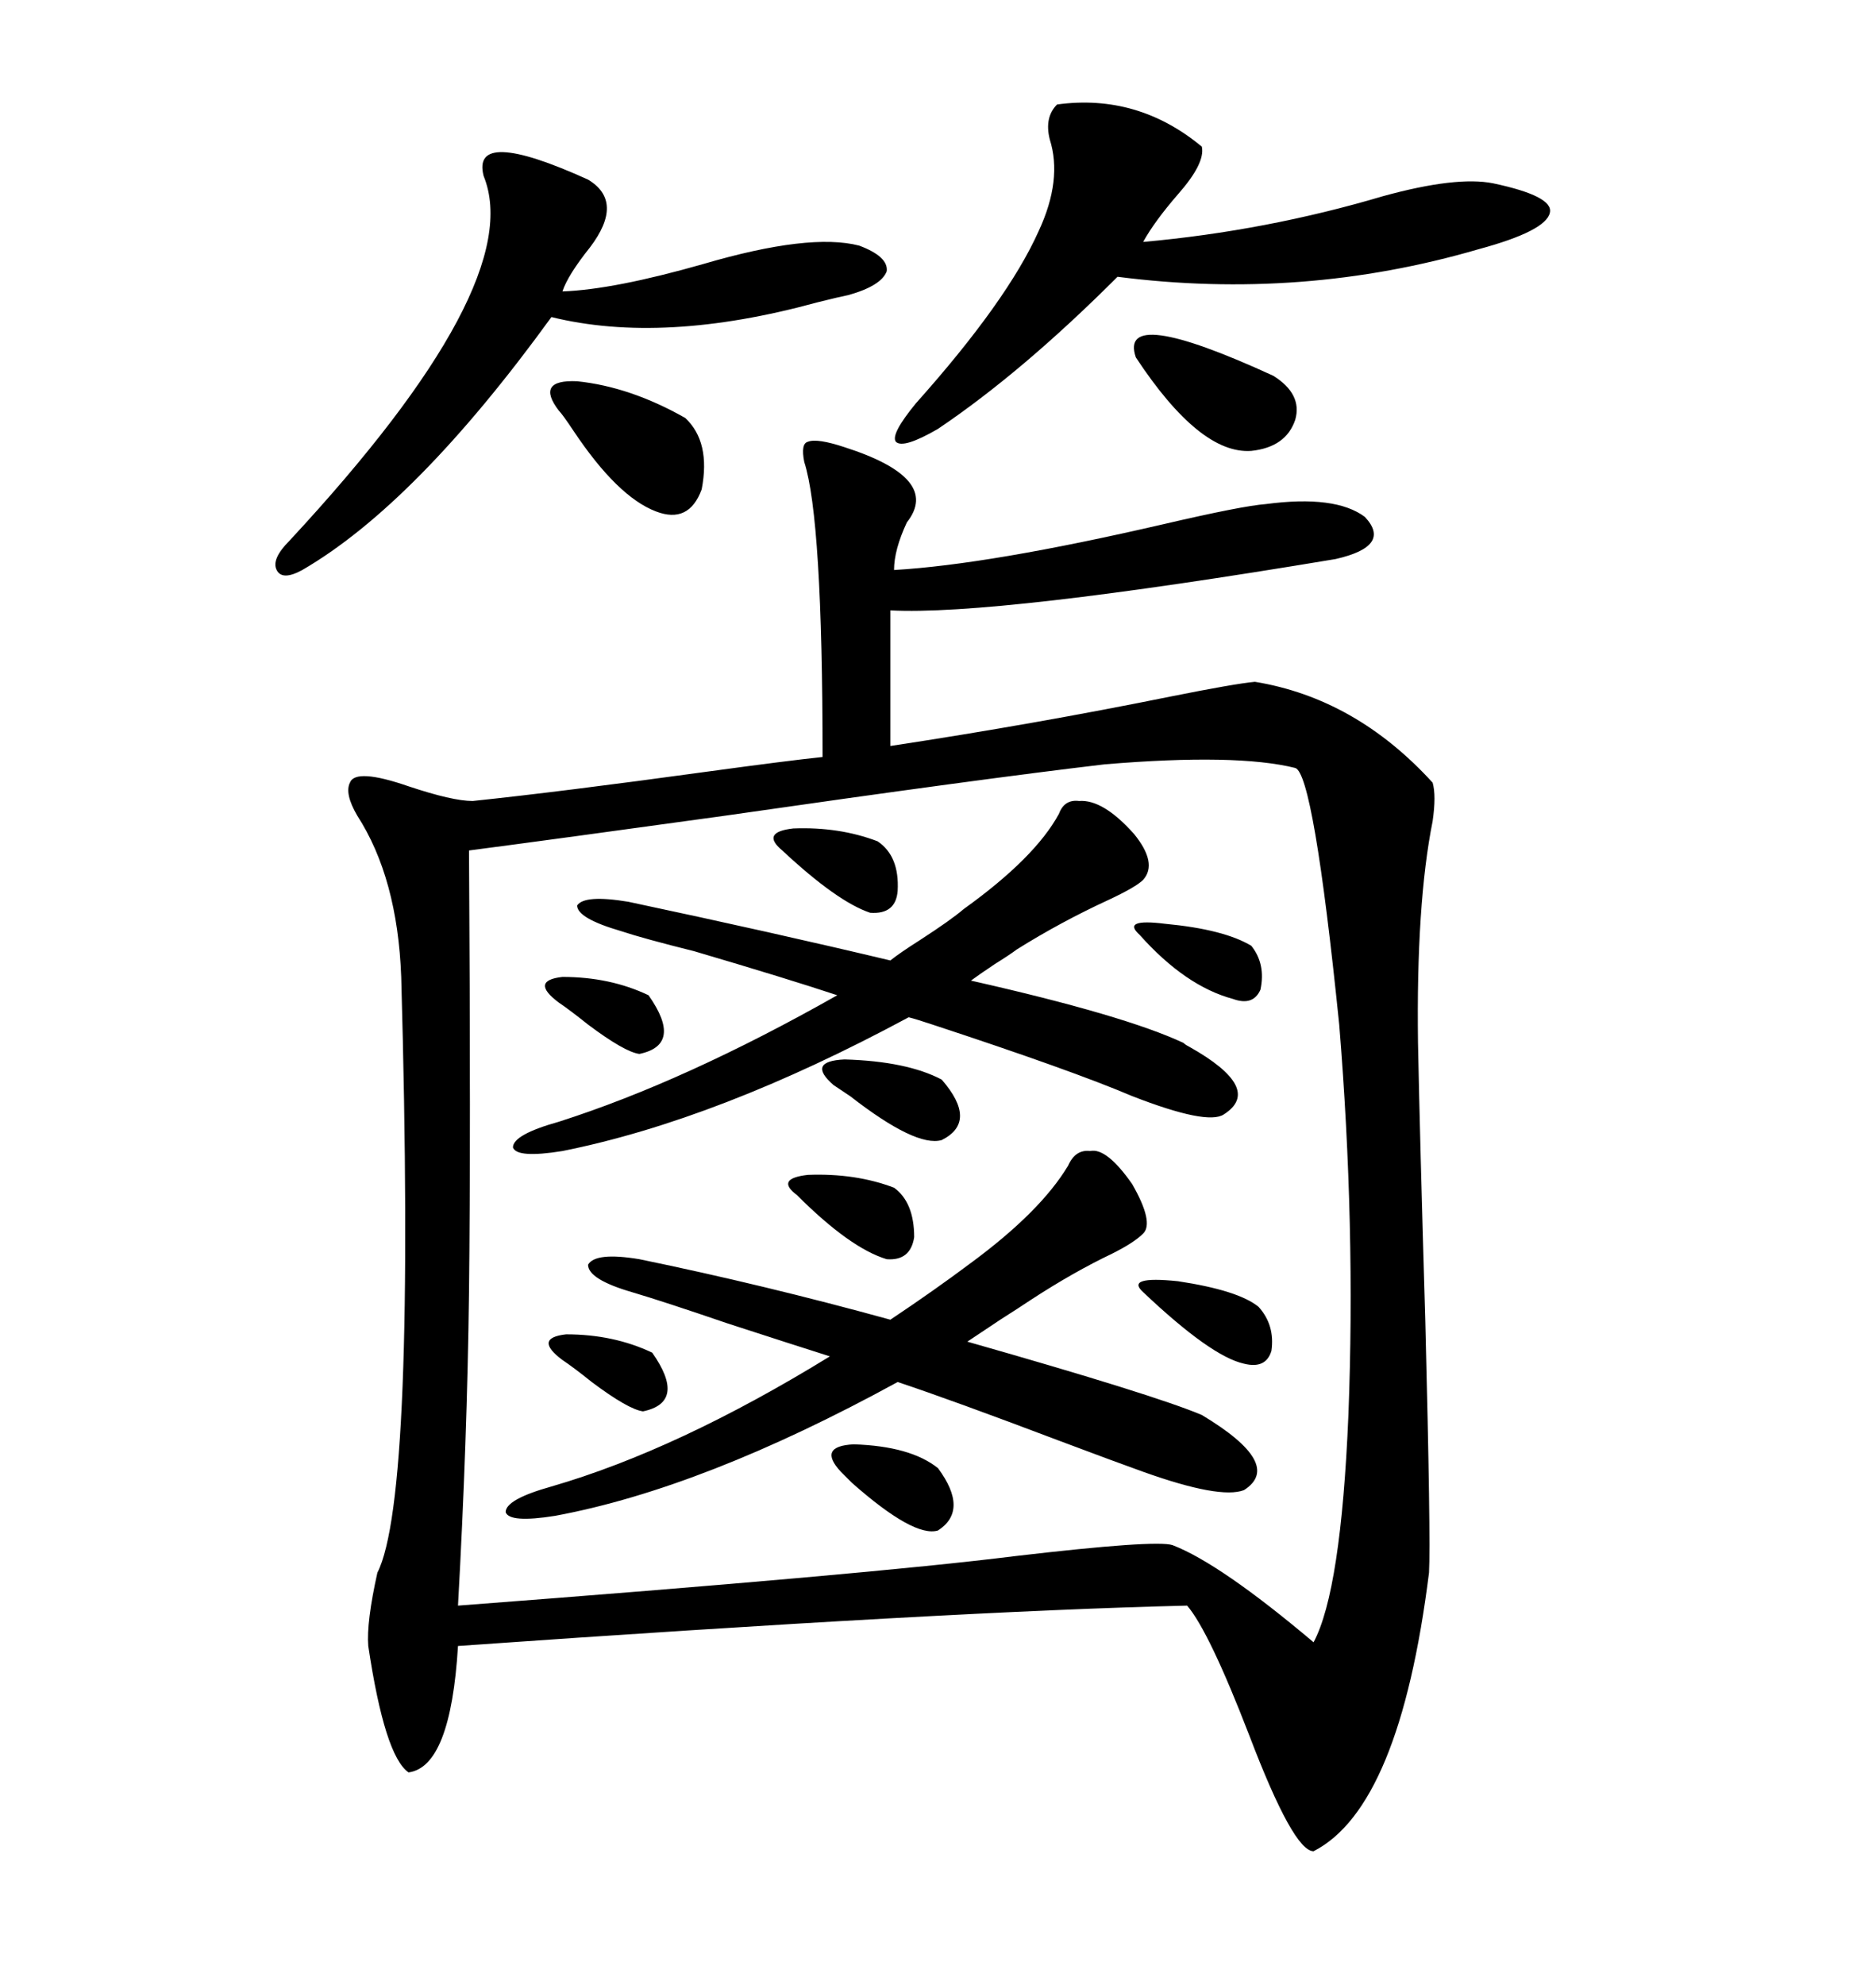 <svg xmlns="http://www.w3.org/2000/svg" xmlns:xlink="http://www.w3.org/1999/xlink" width="300" height="317.285"><path d="M135.06 71.48L135.06 71.48Q150.59 76.46 145.02 83.50L145.02 83.50Q142.97 87.89 142.97 91.11L142.97 91.11Q158.20 90.23 186.04 83.79L186.04 83.79Q198.63 80.86 202.44 80.57L202.44 80.57Q213.57 79.10 218.26 82.62L218.26 82.62Q222.66 87.30 213.57 89.36L213.57 89.36Q159.08 98.44 142.38 97.56L142.38 97.56L142.38 119.24Q165.53 115.72 187.21 111.33L187.21 111.33Q197.46 109.28 200.68 108.98L200.68 108.98Q216.80 111.62 229.10 125.10L229.10 125.10Q229.69 127.15 229.10 131.25L229.10 131.25Q226.46 144.43 226.76 166.70L226.76 166.70Q227.05 181.64 227.93 211.23L227.93 211.23Q228.81 246.09 228.52 251.37L228.52 251.37Q223.83 288.87 210.06 295.90L210.06 295.90Q206.84 295.90 199.80 277.44L199.80 277.44Q193.36 260.74 189.84 256.64L189.84 256.64Q152.34 257.52 73.24 263.09L73.24 263.09Q72.07 282.42 65.33 283.30L65.33 283.30Q61.52 280.66 58.89 263.09L58.89 263.09Q58.59 259.28 60.35 251.37L60.35 251.37Q66.50 239.36 64.16 156.15L64.16 156.15Q63.57 140.33 57.13 130.37L57.13 130.37Q55.08 126.86 55.96 125.10L55.96 125.10Q56.84 122.75 65.33 125.68L65.33 125.68Q72.36 128.03 75.59 128.03L75.59 128.03Q89.65 126.56 113.09 123.34L113.09 123.34Q125.98 121.58 131.54 121.00L131.54 121.00Q131.54 82.91 128.61 73.83L128.61 73.83Q128.03 70.90 129.20 70.61L129.20 70.61Q130.66 70.02 135.06 71.48ZM207.13 122.75L207.13 122.75Q197.75 120.41 176.66 122.17L176.66 122.17Q156.74 124.51 116.02 130.37L116.02 130.37Q88.48 134.18 75 135.94L75 135.94Q75.29 181.64 75 206.54L75 206.54Q74.71 230.27 73.24 256.64L73.24 256.64Q138.87 251.66 162.30 248.73L162.30 248.73Q184.86 246.09 187.50 246.97L187.50 246.97Q195.12 249.90 210.06 262.50L210.06 262.50Q214.45 254.30 215.63 226.17L215.63 226.17Q216.80 196.00 214.16 163.77L214.16 163.77Q210.06 123.63 207.13 122.75ZM192.19 226.17L192.19 226.17Q205.37 234.08 198.93 238.18L198.93 238.18Q195.12 239.65 182.81 235.25L182.81 235.25Q178.71 233.79 169.34 230.27L169.34 230.27Q152.34 223.83 143.55 220.90L143.55 220.90Q112.50 237.89 88.77 242.29L88.77 242.29Q81.45 243.46 80.86 241.70L80.86 241.70Q80.86 239.65 88.18 237.60L88.18 237.60Q108.40 231.74 132.71 216.80L132.71 216.80Q127.15 215.04 116.31 211.52L116.31 211.52Q106.05 208.01 101.07 206.54L101.07 206.54Q94.04 204.49 94.04 202.15L94.04 202.15Q95.21 200.10 102.25 201.27L102.25 201.27Q122.17 205.37 142.38 210.94L142.38 210.94Q149.41 206.25 155.27 201.86L155.27 201.86Q166.41 193.65 170.80 186.33L170.80 186.33Q171.97 183.69 174.32 183.98L174.32 183.98Q176.95 183.40 181.05 189.26L181.05 189.26Q184.57 195.41 182.81 197.17L182.81 197.17Q181.35 198.63 177.83 200.39L177.83 200.39Q171.68 203.32 164.94 207.71L164.94 207.71Q163.18 208.89 159.96 210.94L159.96 210.94Q156.45 213.28 154.69 214.45L154.69 214.45Q184.57 222.95 192.19 226.17ZM189.26 166.70L189.26 166.70Q189.55 166.99 190.14 167.29L190.14 167.29Q202.15 174.02 195.70 178.13L195.70 178.13Q193.07 179.88 181.05 175.20L181.05 175.20Q171.39 171.09 149.12 163.77L149.12 163.77Q146.48 162.89 145.31 162.60L145.31 162.60Q114.84 179.00 89.94 183.98L89.94 183.98Q82.62 185.16 82.03 183.40L82.03 183.40Q82.03 181.35 89.36 179.30L89.36 179.30Q109.57 172.85 133.89 159.08L133.89 159.08Q125.98 156.45 111.04 152.05L111.04 152.05Q102.83 150 99.32 148.83L99.32 148.83Q92.29 146.78 92.29 144.73L92.29 144.73Q93.46 142.97 100.49 144.14L100.49 144.14Q123.93 149.12 142.38 153.52L142.38 153.52Q143.85 152.34 147.07 150.29L147.07 150.29Q152.05 147.07 154.10 145.31L154.10 145.31Q165.53 137.11 169.34 130.08L169.34 130.08Q170.21 127.73 172.56 128.03L172.56 128.03Q176.37 127.73 181.35 133.30L181.35 133.30Q185.16 137.99 182.81 140.63L182.81 140.63Q181.64 141.80 177.25 143.85L177.25 143.85Q169.63 147.36 162.60 151.76L162.60 151.76Q161.43 152.64 159.08 154.10L159.08 154.10Q156.45 155.86 155.27 156.74L155.27 156.74Q179.88 162.30 189.26 166.70ZM169.04 16.70L169.04 16.70Q181.93 14.94 192.19 23.44L192.19 23.44Q192.77 26.07 188.38 31.05L188.38 31.05Q184.57 35.45 182.81 38.67L182.81 38.67Q202.44 36.91 221.19 31.35L221.19 31.35Q232.91 28.13 238.77 29.30L238.77 29.30Q248.44 31.35 247.85 33.98L247.85 33.98Q247.27 36.91 236.43 39.84L236.43 39.84Q208.30 48.05 178.71 44.24L178.71 44.24Q163.48 59.47 150 68.55L150 68.55Q144.43 71.78 143.26 70.61L143.26 70.61Q142.38 69.43 146.48 64.45L146.48 64.45Q161.13 48.05 166.11 36.91L166.11 36.91Q169.92 28.71 167.87 22.27L167.87 22.27Q166.99 18.75 169.04 16.70ZM94.04 28.71L94.04 28.71Q99.90 32.23 94.34 39.55L94.34 39.55Q90.82 43.95 89.94 46.58L89.94 46.58Q98.14 46.29 112.50 42.19L112.50 42.19Q129.49 37.21 137.40 39.26L137.40 39.26Q142.09 41.02 141.80 43.36L141.80 43.36Q140.92 45.70 135.64 47.17L135.64 47.17Q134.18 47.46 130.66 48.34L130.66 48.34Q106.05 55.08 88.18 50.68L88.18 50.68Q66.50 80.57 48.34 91.11L48.34 91.11Q45.12 92.87 44.24 91.11L44.24 91.11Q43.36 89.36 46.29 86.43L46.29 86.43Q84.38 45.41 77.34 28.13L77.34 28.13Q75.29 20.21 94.04 28.71ZM89.36 65.63L89.36 65.63Q85.55 60.64 92.29 60.94L92.29 60.94Q100.78 61.82 109.57 66.80L109.57 66.80Q113.67 70.61 112.21 78.22L112.21 78.22Q110.16 83.79 104.88 81.74L104.88 81.74Q98.73 79.39 91.70 68.85L91.70 68.85Q89.94 66.21 89.36 65.63ZM181.64 57.13L181.64 57.13Q178.71 48.63 203.61 60.06L203.61 60.06Q208.30 62.99 207.13 67.09L207.13 67.09Q205.66 71.48 200.10 72.07L200.10 72.07Q191.89 72.66 181.64 57.13ZM133.30 173.44L133.30 173.44Q128.91 169.63 135.06 169.34L135.06 169.34Q145.02 169.63 150.59 172.56L150.59 172.56Q156.45 179.30 150.59 182.23L150.59 182.23Q146.48 183.40 135.94 175.20L135.94 175.20Q134.18 174.02 133.30 173.44ZM134.47 235.25L134.47 235.25Q130.66 231.15 136.52 230.86L136.52 230.86Q145.61 231.15 150 234.67L150 234.67Q154.98 241.41 150 244.63L150 244.63Q146.19 245.80 136.23 237.01L136.23 237.01Q135.06 235.84 134.47 235.25ZM127.44 191.02L127.44 191.02Q123.93 188.38 129.20 187.79L129.20 187.79Q136.82 187.50 142.97 189.84L142.97 189.84Q146.19 192.19 146.19 197.75L146.19 197.75Q145.61 201.56 141.80 201.27L141.80 201.27Q135.94 199.51 127.44 191.02ZM125.10 135.94L125.10 135.94Q121.58 133.01 126.86 132.42L126.86 132.42Q134.18 132.13 140.33 134.47L140.33 134.47Q143.85 136.82 143.55 142.38L143.55 142.38Q143.26 146.19 139.16 145.90L139.16 145.90Q133.89 144.14 125.10 135.94ZM182.81 206.54L182.81 206.54Q179.88 203.91 188.38 204.79L188.38 204.79Q198.05 206.25 201.27 208.89L201.27 208.89Q203.91 211.82 203.32 215.92L203.32 215.92Q202.44 218.85 198.93 217.97L198.93 217.97Q193.65 216.80 182.81 206.54ZM182.23 149.41L182.23 149.41Q179.30 146.78 186.33 147.66L186.33 147.66Q195.70 148.54 200.10 151.17L200.10 151.17Q202.44 154.10 201.56 158.20L201.56 158.20Q200.39 160.84 197.17 159.67L197.17 159.67Q189.55 157.62 182.23 149.41ZM89.94 217.38L89.94 217.38Q85.25 213.87 90.53 213.28L90.53 213.28Q98.14 213.28 104.30 216.21L104.30 216.21Q109.86 224.12 102.83 225.59L102.83 225.59Q100.49 225.29 94.63 220.90L94.63 220.90Q91.70 218.55 89.94 217.38ZM89.36 160.25L89.36 160.25Q84.67 156.74 89.94 156.15L89.94 156.15Q97.56 156.15 103.71 159.08L103.71 159.08Q109.28 166.99 102.25 168.46L102.25 168.46Q99.90 168.16 94.04 163.77L94.04 163.77Q91.11 161.43 89.36 160.25Z"/></svg>